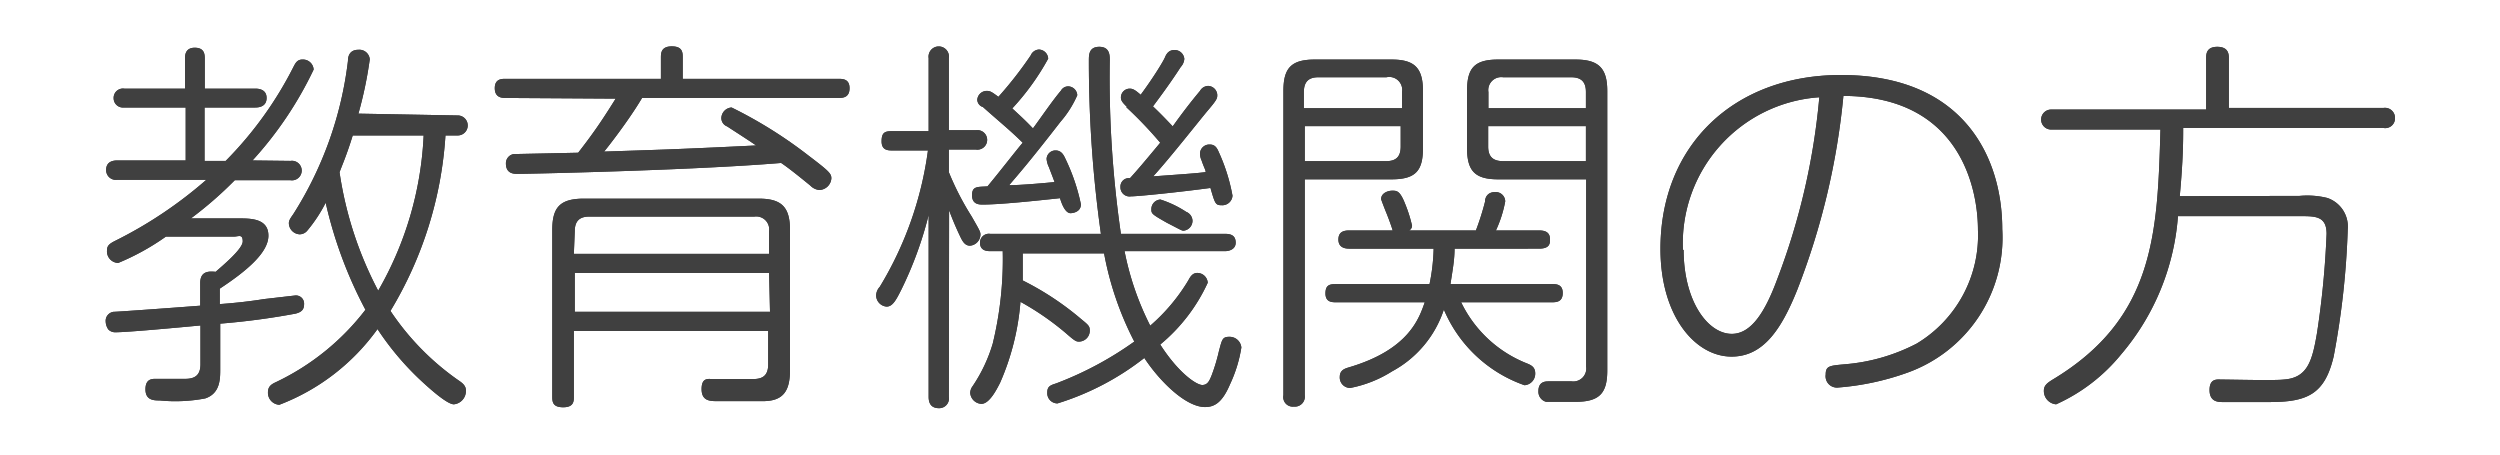 <svg xmlns="http://www.w3.org/2000/svg" width="110" height="20" viewBox="0 0 110 20">
  <defs>
    <style>
      .cls-1 {
        fill: #fff;
      }

      .cls-2 {
        opacity: 0.75;
      }
    </style>
  </defs>
  <g id="レイヤー_2" data-name="レイヤー 2">
    <g id="レイヤー_1-2" data-name="レイヤー 1">
      <g id="category_index_title_5">
        <rect class="cls-1" width="110" height="20"/>
        <g class="cls-2">
          <g>
            <path d="M12.78,7.08a.43.43,0,1,1,0,.85H10.33A16.85,16.85,0,0,1,8.4,9.61h2.1c.53,0,1.31,0,1.31.76s-1,1.58-2.14,2.33v.68c.71-.05,1.39-.13,1.94-.22L13,13a.36.36,0,0,1,.38.38c0,.22-.09.35-.38.42a32.12,32.12,0,0,1-3.31.44v2c0,.43,0,1.07-.66,1.29a7,7,0,0,1-2,.09c-.25,0-.63,0-.63-.49s.33-.46.49-.46l1.25,0c.4,0,.68-.13.68-.64V14.32c-1.06.1-3.22.3-3.74.3a.42.42,0,0,1-.31-.12.64.64,0,0,1-.12-.35A.4.4,0,0,1,5,13.72c.19,0,3.19-.22,3.81-.27v-1c0-.56.44-.51.68-.49.29-.26,1.19-1,1.19-1.34s-.19-.21-.38-.21h-3a10.69,10.69,0,0,1-2.1,1.16A.51.51,0,0,1,4.71,11c0-.2.13-.29.37-.41a18.79,18.79,0,0,0,4-2.68H5.17a.43.43,0,0,1-.5-.43c0-.42.39-.42.5-.42h3V4.73H5.45A.41.41,0,0,1,5,4.32a.41.41,0,0,1,.47-.42H8.14V2.59c0-.14,0-.49.43-.49s.44.3.44.49V3.9h2.22c.09,0,.5,0,.5.41s-.39.42-.5.42H9V7.08h.93a16.37,16.37,0,0,0,3-4.17c.07-.13.15-.29.37-.29a.47.47,0,0,1,.5.44,16.29,16.29,0,0,1-2.69,4Zm7.36-2a.44.44,0,1,1,0,.88H19.6a17,17,0,0,1-2.42,7.72,11.49,11.49,0,0,0,3,3.06c.18.12.32.24.32.44a.59.59,0,0,1-.53.61c-.32,0-1.19-.8-1.55-1.14a12.56,12.56,0,0,1-1.81-2.17,9.47,9.47,0,0,1-4.32,3.33.53.53,0,0,1-.5-.55c0-.28.19-.37.36-.45a10.8,10.8,0,0,0,3.93-3.18,18.9,18.9,0,0,1-1.75-4.71,6.54,6.54,0,0,1-.82,1.24.44.44,0,0,1-.32.15.5.5,0,0,1-.48-.49c0-.12.07-.22.19-.39a16.1,16.1,0,0,0,2.41-6.75c0-.2.07-.49.46-.49a.46.46,0,0,1,.5.42A17.65,17.65,0,0,1,15.77,5Zm-4.62.88c-.27.88-.5,1.39-.58,1.62a16.21,16.21,0,0,0,1.7,5.21,15,15,0,0,0,2-6.83Z"/>
            <path d="M22.25,4.31c-.14,0-.48,0-.48-.43s.34-.41.48-.41h6.83V2.54c0-.19,0-.5.48-.5s.48.28.48.5v.93H36.9c.17,0,.48,0,.48.41s-.29.43-.48.43H28.25c-.59,1-1.55,2.22-1.67,2.36,2.06-.07,3.06-.09,6.69-.27-.38-.26-.85-.56-1.28-.84a.39.39,0,0,1-.25-.37.48.48,0,0,1,.45-.46,19.68,19.68,0,0,1,3.39,2.12c.91.69,1,.79,1,1a.55.55,0,0,1-.53.51.62.62,0,0,1-.39-.19c-.78-.64-1.11-.88-1.29-1-4,.33-11.17.48-11.6.48-.15,0-.51,0-.51-.46a.41.41,0,0,1,.34-.41l2.84-.06c.78-1,1.16-1.6,1.65-2.38Zm3,10.25v2.88c0,.21,0,.48-.47.48s-.48-.25-.48-.48V10.12c0-1,.34-1.38,1.4-1.38h7.68c1,0,1.38.36,1.38,1.38v6.15c0,.89-.26,1.38-1.19,1.38h-2c-.32,0-.7,0-.7-.53s.31-.44.5-.44l1.73,0c.34,0,.7-.06.7-.64V14.56Zm0-3.39h8.59v-1a.57.57,0,0,0-.65-.64H25.92c-.44,0-.63.22-.63.64Zm8.59.84H25.29v1.71h8.59Z"/>
            <path d="M41.75,17.46a.43.43,0,0,1-.43.5c-.37,0-.46-.24-.46-.5v-8a16.5,16.5,0,0,1-1.2,3.28c-.24.48-.39.75-.65.75a.5.5,0,0,1-.46-.49.58.58,0,0,1,.16-.38,15.5,15.5,0,0,0,2.12-6H39.27c-.19,0-.48,0-.48-.4s.15-.45.48-.45h1.59V2.56a.45.45,0,1,1,.89,0V5.73h1.19a.43.43,0,1,1,0,.85H41.75v1a12.32,12.32,0,0,0,1,1.94c.35.61.39.68.39.8a.5.5,0,0,1-.46.49c-.21,0-.31-.17-.39-.32a13.28,13.28,0,0,1-.53-1.24Zm7.73-6.41a12.56,12.56,0,0,0,1.13,3.28,8.21,8.21,0,0,0,1.68-2c.08-.15.18-.32.39-.32a.46.46,0,0,1,.46.43,7.68,7.68,0,0,1-2.09,2.72c.83,1.29,1.61,1.78,1.85,1.78s.32-.2.41-.42a7.85,7.85,0,0,0,.32-1.06c.14-.52.15-.64.46-.64a.52.52,0,0,1,.53.47,6,6,0,0,1-.5,1.62c-.34.8-.68,1-1.1,1-.85,0-2-1.14-2.67-2.16a11.87,11.87,0,0,1-3.82,2,.45.45,0,0,1-.45-.48c0-.27.14-.32.39-.4a15.06,15.06,0,0,0,3.44-1.84,13.93,13.93,0,0,1-1.33-3.88H45c0,.67,0,.9,0,1.19a12.73,12.73,0,0,1,2.56,1.69c.33.27.39.32.39.51a.48.48,0,0,1-.46.49c-.13,0-.17,0-.59-.37a12.14,12.14,0,0,0-2-1.38A11,11,0,0,1,44,16.85c-.14.27-.46.92-.82.92a.52.52,0,0,1-.49-.48.5.5,0,0,1,.1-.29,6.79,6.79,0,0,0,.89-1.88,15.7,15.7,0,0,0,.44-4.07h-.55c-.11,0-.45,0-.45-.37a.39.39,0,0,1,.45-.39h4.87a54.26,54.26,0,0,1-.53-7.63c0-.24,0-.6.46-.6s.46.38.46.58a47.8,47.8,0,0,0,.49,7.65h4.59c.29,0,.46.1.46.39s-.29.37-.46.37ZM45,6.28c-.59-.58-1-.9-1.75-1.57A.35.35,0,0,1,43,4.39.42.42,0,0,1,43.43,4c.15,0,.24.07.5.26a17.11,17.11,0,0,0,1.42-1.82.42.42,0,0,1,.36-.26.42.42,0,0,1,.41.4,10.88,10.88,0,0,1-1.58,2.19c.29.27.56.51.91.88.34-.46.85-1.21,1.23-1.66A.37.37,0,0,1,47,3.8a.41.41,0,0,1,.4.39,4.55,4.55,0,0,1-.74,1.17c-1.34,1.73-1.85,2.31-2.26,2.79.48,0,1.64-.1,2-.14-.06-.17-.12-.32-.25-.66a1,1,0,0,1-.1-.36.39.39,0,0,1,.4-.37c.26,0,.36.22.43.37a8.61,8.61,0,0,1,.68,2c0,.34-.36.39-.46.39s-.29-.09-.46-.66C45.52,8.84,44,9,43.24,9c-.15,0-.47,0-.47-.41s.25-.36.68-.39C44,7.54,44.74,6.58,45,6.28Zm4.59-1.57c-.17-.17-.27-.27-.27-.42a.39.39,0,0,1,.39-.39c.15,0,.26.08.48.27.57-.77,1-1.48,1.07-1.65s.18-.32.42-.32a.43.43,0,0,1,.43.39.59.59,0,0,1-.16.36c-.22.34-.56.85-1.22,1.73.39.37.63.63.87.88C52,5,52.39,4.49,52.8,4a.43.43,0,0,1,.36-.22.42.42,0,0,1,.4.39c0,.15,0,.2-.39.66s-1.68,2.11-2.43,2.93c1.24-.09,2-.14,2.31-.19,0-.09-.08-.21-.18-.51a.74.74,0,0,1-.07-.32.41.41,0,0,1,.44-.38c.22,0,.31.15.39.34a8.08,8.08,0,0,1,.6,1.91.45.45,0,0,1-.48.42c-.27,0-.29-.07-.49-.76-1.33.18-3.18.37-3.5.37a.4.4,0,0,1-.46-.41.37.37,0,0,1,.42-.39c.31-.34.6-.68,1.33-1.56A18,18,0,0,0,49.55,4.71ZM51.34,9.8c-.67-.38-.68-.4-.68-.6a.42.42,0,0,1,.4-.42,4.62,4.62,0,0,1,1.13.54.44.44,0,0,1,.28.39.44.44,0,0,1-.39.44C52,10.15,52,10.14,51.34,9.8Z"/>
            <path d="M57.41,17.39a.44.44,0,0,1-.48.5.42.42,0,0,1-.46-.5V4c0-1,.34-1.38,1.38-1.38h3.38c1,0,1.38.36,1.38,1.38V6.52c0,1-.33,1.37-1.38,1.37H57.41ZM61.69,4.76V4.05A.57.57,0,0,0,61,3.4H58c-.43,0-.63.21-.63.65v.71ZM57.41,7.09H61c.43,0,.63-.2.63-.64v-.9H57.41ZM58.8,13.3c-.19,0-.48,0-.48-.39s.21-.41.48-.41h4.1a8.66,8.66,0,0,0,.18-1.56H59.36c-.22,0-.47-.07-.47-.4s.22-.4.47-.4h1.92c-.05-.16-.17-.51-.32-.87,0,0-.19-.48-.19-.51,0-.26.29-.37.49-.37s.34,0,.57.59a6,6,0,0,1,.3.95.24.24,0,0,1-.13.21h2.94a11.6,11.6,0,0,0,.4-1.26c0-.19.11-.43.45-.43a.42.42,0,0,1,.44.41,5.3,5.3,0,0,1-.41,1.28h1.9c.24,0,.48.06.48.39,0,.17,0,.41-.48.41H64c0,.49-.08.91-.18,1.56h4.47c.17,0,.47,0,.47.39s-.27.41-.47.41h-4A5.42,5.42,0,0,0,67.21,16c.16.07.34.15.34.43a.51.51,0,0,1-.47.52,6,6,0,0,1-3.55-3.33,4.78,4.78,0,0,1-2.28,2.72,5.33,5.33,0,0,1-1.84.73.46.46,0,0,1-.46-.49c0-.29.22-.36.38-.41C62,15.39,62.44,14,62.69,13.3Zm7.12-5.41c-1,0-1.37-.35-1.37-1.37V4c0-1,.32-1.38,1.37-1.38h3.4c1,0,1.4.36,1.4,1.38v12.3c0,1-.34,1.38-1.4,1.38-.42,0-1.22,0-1.29,0a.46.46,0,0,1-.34-.47c0-.43.32-.43.46-.43l1,0a.57.57,0,0,0,.64-.65V7.89Zm3.86-3.13V4.05c0-.41-.17-.65-.64-.65h-3a.57.57,0,0,0-.65.65v.71Zm0,2.33V5.55h-4.3v.9c0,.4.17.64.65.64Z"/>
            <path d="M79.08,12.75c-.71,1.77-1.51,2.94-2.89,2.94-1.6,0-3.13-1.78-3.13-4.74C73.06,6.4,76.29,3.3,81,3.3c5.44,0,7.1,3.67,7.1,6.78a6.31,6.31,0,0,1-4.21,6.33,11.65,11.65,0,0,1-3,.64.5.5,0,0,1-.56-.57c0-.38.17-.39.82-.45a8.28,8.28,0,0,0,3.18-.91,5.56,5.56,0,0,0,2.7-5c0-1.77-.75-5.88-5.92-5.9A31.74,31.74,0,0,1,79.08,12.75Zm-5-1.76c0,2.27,1.07,3.7,2.12,3.7.87,0,1.48-1,2-2.41a29.83,29.83,0,0,0,1.85-8A6.44,6.44,0,0,0,74.05,11Z"/>
            <path d="M101.18,8.62a3.68,3.68,0,0,1,1.22.09,1.33,1.33,0,0,1,.9,1.39,35.92,35.92,0,0,1-.62,5.59c-.39,1.64-1.14,2-2.81,2H97.81c-.2,0-.59,0-.59-.53s.36-.46.53-.46c.44,0,2.34.05,2.73,0,1.06-.07,1.26-.83,1.47-2.06a38.83,38.83,0,0,0,.42-4.35c0-.78-.49-.78-1.16-.78H95.83a10.58,10.58,0,0,1-2.49,6.07,7.84,7.84,0,0,1-2.87,2.21.59.59,0,0,1-.54-.6c0-.23.15-.34.39-.49,4.49-2.7,4.61-6.44,4.74-11H90.25a.44.44,0,1,1,0-.88h6.82V2.57c0-.17,0-.51.49-.51s.51.32.51.51V4.75h6.8a.44.44,0,0,1,.51.44.43.43,0,0,1-.51.44H96.06c0,.56,0,1.38-.15,3Z"/>
          </g>
          <g>
            <path d="M12.78,7.08a.43.43,0,1,1,0,.85H10.33A16.85,16.85,0,0,1,8.4,9.61h2.1c.53,0,1.31,0,1.31.76s-1,1.58-2.14,2.33v.68c.71-.05,1.39-.13,1.94-.22L13,13a.36.36,0,0,1,.38.38c0,.22-.09.35-.38.42a32.12,32.12,0,0,1-3.31.44v2c0,.43,0,1.07-.66,1.29a7,7,0,0,1-2,.09c-.25,0-.63,0-.63-.49s.33-.46.49-.46l1.25,0c.4,0,.68-.13.68-.64V14.32c-1.06.1-3.22.3-3.74.3a.42.42,0,0,1-.31-.12.64.64,0,0,1-.12-.35A.4.4,0,0,1,5,13.72c.19,0,3.19-.22,3.81-.27v-1c0-.56.44-.51.68-.49.29-.26,1.19-1,1.19-1.34s-.19-.21-.38-.21h-3a10.69,10.69,0,0,1-2.1,1.16A.51.51,0,0,1,4.71,11c0-.2.13-.29.37-.41a18.79,18.79,0,0,0,4-2.68H5.17a.43.43,0,0,1-.5-.43c0-.42.39-.42.5-.42h3V4.73H5.45A.41.41,0,0,1,5,4.32a.41.41,0,0,1,.47-.42H8.14V2.59c0-.14,0-.49.43-.49s.44.3.44.49V3.9h2.22c.09,0,.5,0,.5.41s-.39.42-.5.42H9V7.08h.93a16.37,16.37,0,0,0,3-4.17c.07-.13.15-.29.37-.29a.47.47,0,0,1,.5.44,16.29,16.29,0,0,1-2.69,4Zm7.36-2a.44.44,0,1,1,0,.88H19.6a17,17,0,0,1-2.42,7.72,11.49,11.49,0,0,0,3,3.06c.18.12.32.24.32.44a.59.59,0,0,1-.53.61c-.32,0-1.19-.8-1.55-1.14a12.56,12.56,0,0,1-1.81-2.17,9.47,9.47,0,0,1-4.32,3.33.53.53,0,0,1-.5-.55c0-.28.19-.37.36-.45a10.8,10.8,0,0,0,3.93-3.18,18.9,18.9,0,0,1-1.75-4.71,6.54,6.54,0,0,1-.82,1.24.44.44,0,0,1-.32.15.5.5,0,0,1-.48-.49c0-.12.07-.22.19-.39a16.1,16.1,0,0,0,2.41-6.75c0-.2.07-.49.46-.49a.46.46,0,0,1,.5.42A17.65,17.65,0,0,1,15.77,5Zm-4.62.88c-.27.88-.5,1.39-.58,1.62a16.21,16.21,0,0,0,1.7,5.21,15,15,0,0,0,2-6.83Z"/>
            <path d="M22.25,4.31c-.14,0-.48,0-.48-.43s.34-.41.48-.41h6.83V2.54c0-.19,0-.5.48-.5s.48.28.48.5v.93H36.9c.17,0,.48,0,.48.41s-.29.43-.48.43H28.25c-.59,1-1.55,2.22-1.67,2.36,2.06-.07,3.06-.09,6.69-.27-.38-.26-.85-.56-1.28-.84a.39.39,0,0,1-.25-.37.48.48,0,0,1,.45-.46,19.68,19.68,0,0,1,3.39,2.12c.91.69,1,.79,1,1a.55.55,0,0,1-.53.51.62.62,0,0,1-.39-.19c-.78-.64-1.11-.88-1.29-1-4,.33-11.17.48-11.6.48-.15,0-.51,0-.51-.46a.41.41,0,0,1,.34-.41l2.84-.06c.78-1,1.16-1.6,1.65-2.38Zm3,10.25v2.88c0,.21,0,.48-.47.48s-.48-.25-.48-.48V10.12c0-1,.34-1.38,1.4-1.38h7.68c1,0,1.38.36,1.38,1.38v6.15c0,.89-.26,1.38-1.19,1.38h-2c-.32,0-.7,0-.7-.53s.31-.44.5-.44l1.73,0c.34,0,.7-.06.7-.64V14.56Zm0-3.39h8.59v-1a.57.57,0,0,0-.65-.64H25.92c-.44,0-.63.22-.63.64Zm8.59.84H25.29v1.71h8.59Z"/>
            <path d="M41.75,17.46a.43.43,0,0,1-.43.5c-.37,0-.46-.24-.46-.5v-8a16.5,16.5,0,0,1-1.2,3.28c-.24.48-.39.75-.65.75a.5.5,0,0,1-.46-.49.58.58,0,0,1,.16-.38,15.5,15.5,0,0,0,2.12-6H39.27c-.19,0-.48,0-.48-.4s.15-.45.48-.45h1.59V2.56a.45.45,0,1,1,.89,0V5.73h1.19a.43.43,0,1,1,0,.85H41.75v1a12.32,12.32,0,0,0,1,1.94c.35.61.39.68.39.8a.5.5,0,0,1-.46.49c-.21,0-.31-.17-.39-.32a13.28,13.28,0,0,1-.53-1.24Zm7.73-6.41a12.56,12.56,0,0,0,1.13,3.28,8.21,8.21,0,0,0,1.68-2c.08-.15.18-.32.39-.32a.46.46,0,0,1,.46.43,7.68,7.68,0,0,1-2.09,2.72c.83,1.29,1.61,1.78,1.85,1.78s.32-.2.41-.42a7.85,7.85,0,0,0,.32-1.06c.14-.52.15-.64.46-.64a.52.52,0,0,1,.53.47,6,6,0,0,1-.5,1.62c-.34.8-.68,1-1.1,1-.85,0-2-1.14-2.67-2.16a11.87,11.87,0,0,1-3.82,2,.45.45,0,0,1-.45-.48c0-.27.14-.32.39-.4a15.06,15.06,0,0,0,3.44-1.84,13.93,13.93,0,0,1-1.33-3.88H45c0,.67,0,.9,0,1.19a12.73,12.73,0,0,1,2.56,1.69c.33.27.39.32.39.51a.48.48,0,0,1-.46.49c-.13,0-.17,0-.59-.37a12.14,12.14,0,0,0-2-1.38A11,11,0,0,1,44,16.85c-.14.27-.46.92-.82.92a.52.52,0,0,1-.49-.48.5.5,0,0,1,.1-.29,6.79,6.79,0,0,0,.89-1.88,15.7,15.7,0,0,0,.44-4.07h-.55c-.11,0-.45,0-.45-.37a.39.39,0,0,1,.45-.39h4.87a54.26,54.26,0,0,1-.53-7.63c0-.24,0-.6.46-.6s.46.38.46.58a47.8,47.8,0,0,0,.49,7.65h4.59c.29,0,.46.1.46.39s-.29.37-.46.37ZM45,6.28c-.59-.58-1-.9-1.75-1.57A.35.35,0,0,1,43,4.39.42.42,0,0,1,43.43,4c.15,0,.24.07.5.26a17.11,17.11,0,0,0,1.42-1.82.42.42,0,0,1,.36-.26.42.42,0,0,1,.41.4,10.88,10.88,0,0,1-1.58,2.19c.29.27.56.51.91.88.34-.46.85-1.21,1.23-1.66A.37.37,0,0,1,47,3.8a.41.41,0,0,1,.4.39,4.55,4.55,0,0,1-.74,1.17c-1.34,1.73-1.85,2.31-2.26,2.79.48,0,1.64-.1,2-.14-.06-.17-.12-.32-.25-.66a1,1,0,0,1-.1-.36.39.39,0,0,1,.4-.37c.26,0,.36.22.43.37a8.61,8.61,0,0,1,.68,2c0,.34-.36.39-.46.39s-.29-.09-.46-.66C45.52,8.84,44,9,43.24,9c-.15,0-.47,0-.47-.41s.25-.36.68-.39C44,7.54,44.74,6.58,45,6.28Zm4.59-1.57c-.17-.17-.27-.27-.27-.42a.39.39,0,0,1,.39-.39c.15,0,.26.08.48.27.57-.77,1-1.48,1.07-1.65s.18-.32.42-.32a.43.43,0,0,1,.43.39.59.59,0,0,1-.16.36c-.22.34-.56.85-1.22,1.73.39.37.63.63.87.88C52,5,52.39,4.49,52.8,4a.43.43,0,0,1,.36-.22.42.42,0,0,1,.4.39c0,.15,0,.2-.39.66s-1.68,2.11-2.43,2.93c1.24-.09,2-.14,2.31-.19,0-.09-.08-.21-.18-.51a.74.74,0,0,1-.07-.32.41.41,0,0,1,.44-.38c.22,0,.31.15.39.34a8.08,8.08,0,0,1,.6,1.91.45.45,0,0,1-.48.42c-.27,0-.29-.07-.49-.76-1.33.18-3.18.37-3.5.37a.4.4,0,0,1-.46-.41.37.37,0,0,1,.42-.39c.31-.34.6-.68,1.33-1.56A18,18,0,0,0,49.55,4.71ZM51.34,9.8c-.67-.38-.68-.4-.68-.6a.42.42,0,0,1,.4-.42,4.62,4.62,0,0,1,1.13.54.44.44,0,0,1,.28.39.44.44,0,0,1-.39.44C52,10.15,52,10.14,51.34,9.8Z"/>
            <path d="M57.41,17.39a.44.44,0,0,1-.48.5.42.42,0,0,1-.46-.5V4c0-1,.34-1.38,1.38-1.38h3.38c1,0,1.38.36,1.38,1.38V6.52c0,1-.33,1.37-1.38,1.37H57.41ZM61.69,4.76V4.05A.57.57,0,0,0,61,3.4H58c-.43,0-.63.21-.63.65v.71ZM57.41,7.09H61c.43,0,.63-.2.63-.64v-.9H57.41ZM58.8,13.3c-.19,0-.48,0-.48-.39s.21-.41.48-.41h4.1a8.66,8.66,0,0,0,.18-1.56H59.36c-.22,0-.47-.07-.47-.4s.22-.4.47-.4h1.92c-.05-.16-.17-.51-.32-.87,0,0-.19-.48-.19-.51,0-.26.29-.37.49-.37s.34,0,.57.59a6,6,0,0,1,.3.95.24.24,0,0,1-.13.21h2.94a11.6,11.6,0,0,0,.4-1.26c0-.19.11-.43.45-.43a.42.42,0,0,1,.44.41,5.3,5.3,0,0,1-.41,1.28h1.9c.24,0,.48.06.48.39,0,.17,0,.41-.48.41H64c0,.49-.08.91-.18,1.56h4.47c.17,0,.47,0,.47.39s-.27.41-.47.41h-4A5.42,5.42,0,0,0,67.21,16c.16.07.34.15.34.43a.51.51,0,0,1-.47.52,6,6,0,0,1-3.55-3.33,4.78,4.78,0,0,1-2.28,2.72,5.33,5.33,0,0,1-1.84.73.46.46,0,0,1-.46-.49c0-.29.22-.36.38-.41C62,15.39,62.44,14,62.69,13.3Zm7.12-5.41c-1,0-1.37-.35-1.37-1.37V4c0-1,.32-1.38,1.37-1.38h3.4c1,0,1.4.36,1.4,1.38v12.3c0,1-.34,1.38-1.4,1.38-.42,0-1.22,0-1.29,0a.46.46,0,0,1-.34-.47c0-.43.32-.43.46-.43l1,0a.57.57,0,0,0,.64-.65V7.89Zm3.86-3.13V4.05c0-.41-.17-.65-.64-.65h-3a.57.57,0,0,0-.65.65v.71Zm0,2.33V5.55h-4.3v.9c0,.4.17.64.65.64Z"/>
            <path d="M79.08,12.75c-.71,1.77-1.51,2.94-2.89,2.94-1.6,0-3.13-1.78-3.13-4.74C73.06,6.4,76.29,3.3,81,3.3c5.44,0,7.1,3.67,7.1,6.78a6.31,6.31,0,0,1-4.21,6.33,11.65,11.65,0,0,1-3,.64.5.5,0,0,1-.56-.57c0-.38.17-.39.82-.45a8.28,8.28,0,0,0,3.18-.91,5.56,5.56,0,0,0,2.7-5c0-1.77-.75-5.88-5.92-5.9A31.74,31.74,0,0,1,79.08,12.75Zm-5-1.76c0,2.27,1.07,3.7,2.12,3.7.87,0,1.48-1,2-2.41a29.83,29.83,0,0,0,1.85-8A6.44,6.44,0,0,0,74.05,11Z"/>
            <path d="M101.18,8.62a3.68,3.68,0,0,1,1.22.09,1.33,1.33,0,0,1,.9,1.39,35.92,35.92,0,0,1-.62,5.59c-.39,1.64-1.14,2-2.81,2H97.81c-.2,0-.59,0-.59-.53s.36-.46.53-.46c.44,0,2.34.05,2.73,0,1.06-.07,1.26-.83,1.47-2.06a38.83,38.83,0,0,0,.42-4.35c0-.78-.49-.78-1.16-.78H95.83a10.58,10.58,0,0,1-2.49,6.07,7.84,7.84,0,0,1-2.87,2.21.59.59,0,0,1-.54-.6c0-.23.15-.34.39-.49,4.49-2.7,4.61-6.44,4.74-11H90.25a.44.44,0,1,1,0-.88h6.82V2.57c0-.17,0-.51.49-.51s.51.32.51.51V4.75h6.8a.44.44,0,0,1,.51.44.43.43,0,0,1-.51.44H96.06c0,.56,0,1.38-.15,3Z"/>
          </g>
        </g>
      </g>
    </g>
  </g>
</svg>
